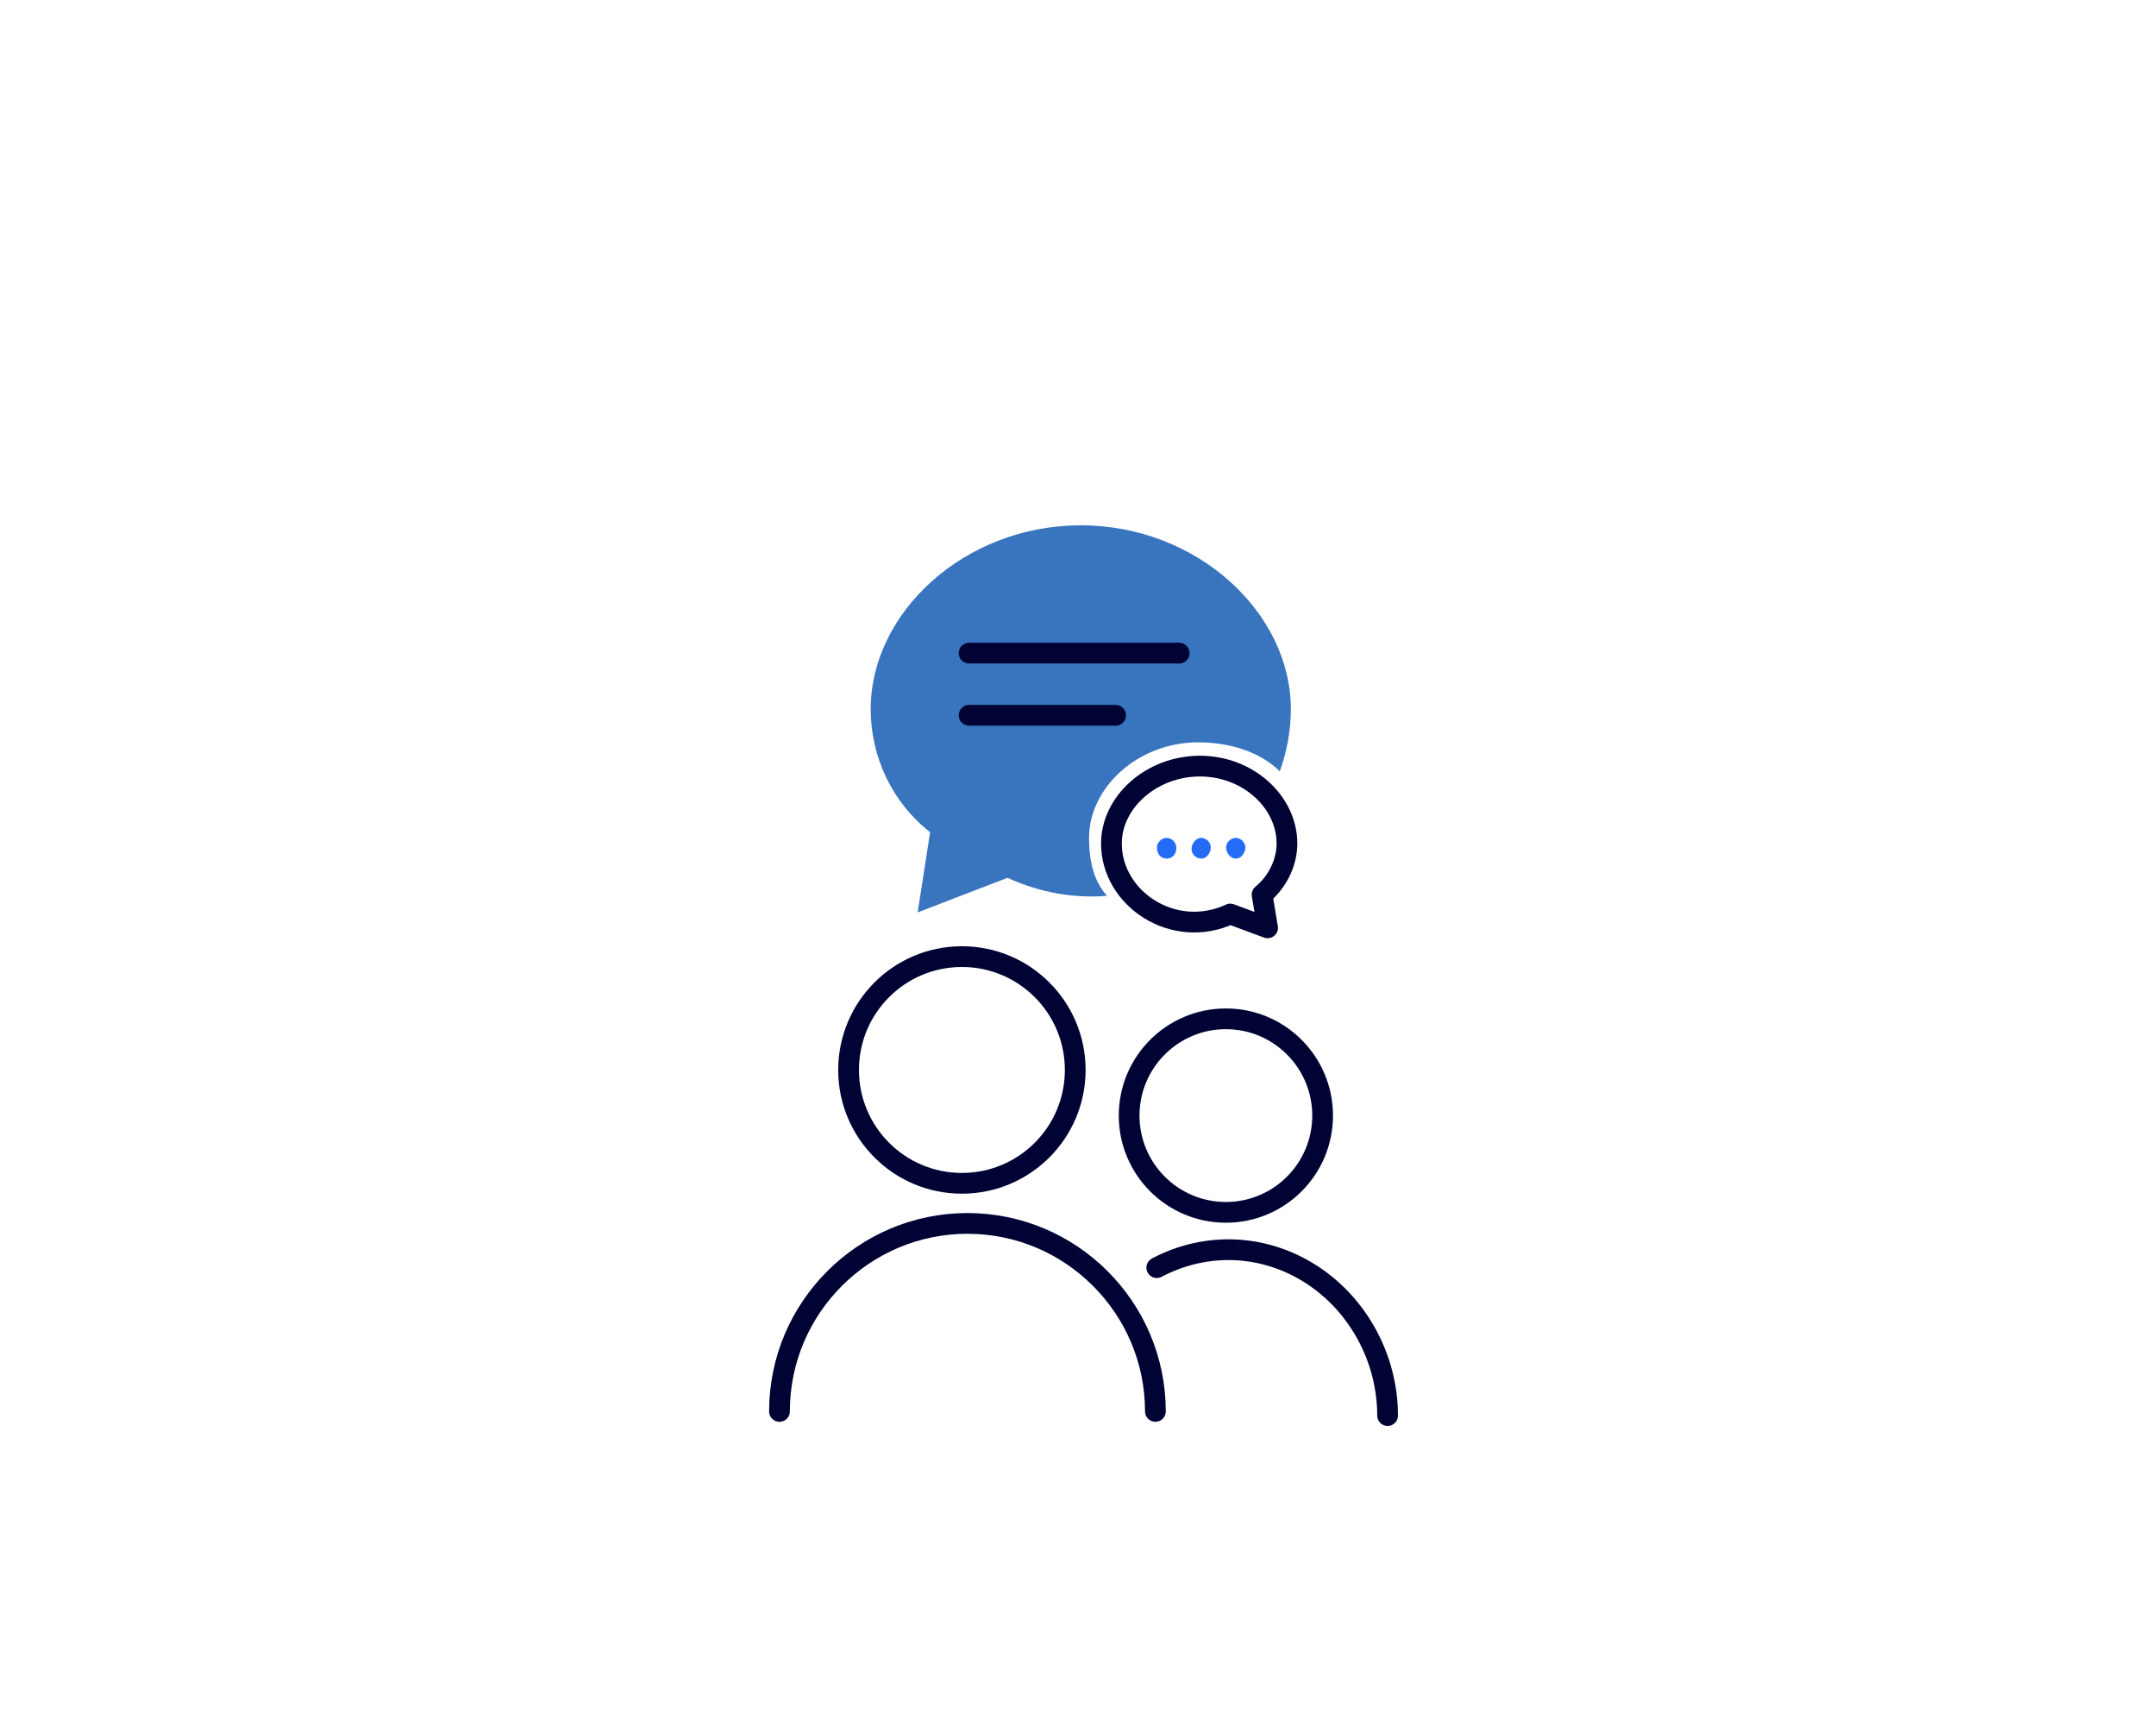 <?xml version="1.0" encoding="utf-8"?>
<!-- Generator: Adobe Illustrator 24.2.1, SVG Export Plug-In . SVG Version: 6.00 Build 0)  -->
<svg version="1.1" id="Layer_1" xmlns="http://www.w3.org/2000/svg" xmlns:xlink="http://www.w3.org/1999/xlink" x="0px" y="0px"
	 viewBox="0 0 156 124" style="enable-background:new 0 0 156 124;" xml:space="preserve">
<style type="text/css">
	.st0{fill-rule:evenodd;clip-rule:evenodd;fill:#3974BF;}
	.st1{fill:none;stroke:#000333;stroke-width:1.5;stroke-linecap:round;stroke-linejoin:round;}
	.st2{fill:none;stroke:#246BF7;stroke-linecap:round;stroke-linejoin:round;}
</style>
<desc>Created with Sketch.</desc>
<g id="Icon-_x2F_-Filled-_x2F_-General-_x2F_-Club-Difference">
	<g id="Club-Difference" transform="translate(21, 2)">
		<g id="Group-2">
			<g id="Group-5" transform="translate(-0, 0)">
				<path id="Combined-Shape" class="st0" d="M57.2,36c8.4,0,15.2,6.3,15.2,13.3c0,1.6-0.3,3.1-0.8,4.5l0,0
					c-1.4-1.4-3.6-2.1-5.9-2.1c-4.4,0-7.9,3.3-7.9,6.9c0,1.6,0.3,3.1,1.3,4.2c-2.3,0.2-4.8-0.2-7.2-1.3L45.4,64l0.9-5.8
					c-2.7-2.1-4.3-5.4-4.3-8.9C42,42.3,48.8,36,57.2,36z"/>
				<g id="Group" transform="translate(7.119, 8.444)">
					<line id="Path" class="st1" x1="42" y1="36.8" x2="57.2" y2="36.8"/>
					<line id="Path_1_" class="st1" x1="42" y1="41.3" x2="52.6" y2="41.3"/>
				</g>
			</g>
			<g id="Group-4" transform="translate(17.419, 17.419)">
				<path id="Path-Copy" class="st1" d="M42,41.6c0,4,4.5,7,8.6,5.1l2.7,1l-0.4-2.4c1.1-0.9,1.8-2.3,1.8-3.7c0-3-2.8-5.6-6.3-5.6
					S42,38.6,42,41.6z"/>
				<g id="Group-3" transform="translate(3.594, 5.392)">
					<path id="Path_2_" class="st2" d="M42.4,36.3c0.1,0,0.2,0.1,0.2,0.2c0,0.1,0,0.3-0.2,0.3s-0.2-0.2-0.2-0.3S42.3,36.3,42.4,36.3
						"/>
					<path id="Path_3_" class="st2" d="M44.9,36.3c0.1,0,0.2,0.1,0.2,0.2c0,0.1-0.1,0.3-0.2,0.3c-0.1,0-0.2-0.1-0.2-0.2
						C44.7,36.5,44.8,36.3,44.9,36.3"/>
					<path id="Path_4_" class="st2" d="M47.4,36.3c0.1,0,0.2,0.1,0.2,0.2c0,0.1-0.1,0.3-0.2,0.3c-0.1,0-0.2-0.2-0.2-0.3
						S47.3,36.3,47.4,36.3"/>
				</g>
			</g>
		</g>
	</g>
	<g id="conversation-browser" transform="translate(14, 33)">
		<path id="Path_5_" class="st1" d="M42.4,69.1c0-7.5,6.1-13.6,13.6-13.6s13.6,6.1,13.6,13.6"/>
		<circle id="Oval" class="st1" cx="55.6" cy="44.4" r="8.2"/>
		<path id="Path_6_" class="st1" d="M69.7,58.7c3.6-1.9,7.8-1.7,11.2,0.5s5.5,6.1,5.5,10.2"/>
		<circle id="Oval_1_" class="st1" cx="74.7" cy="47.7" r="7"/>
	</g>
</g>
</svg>
